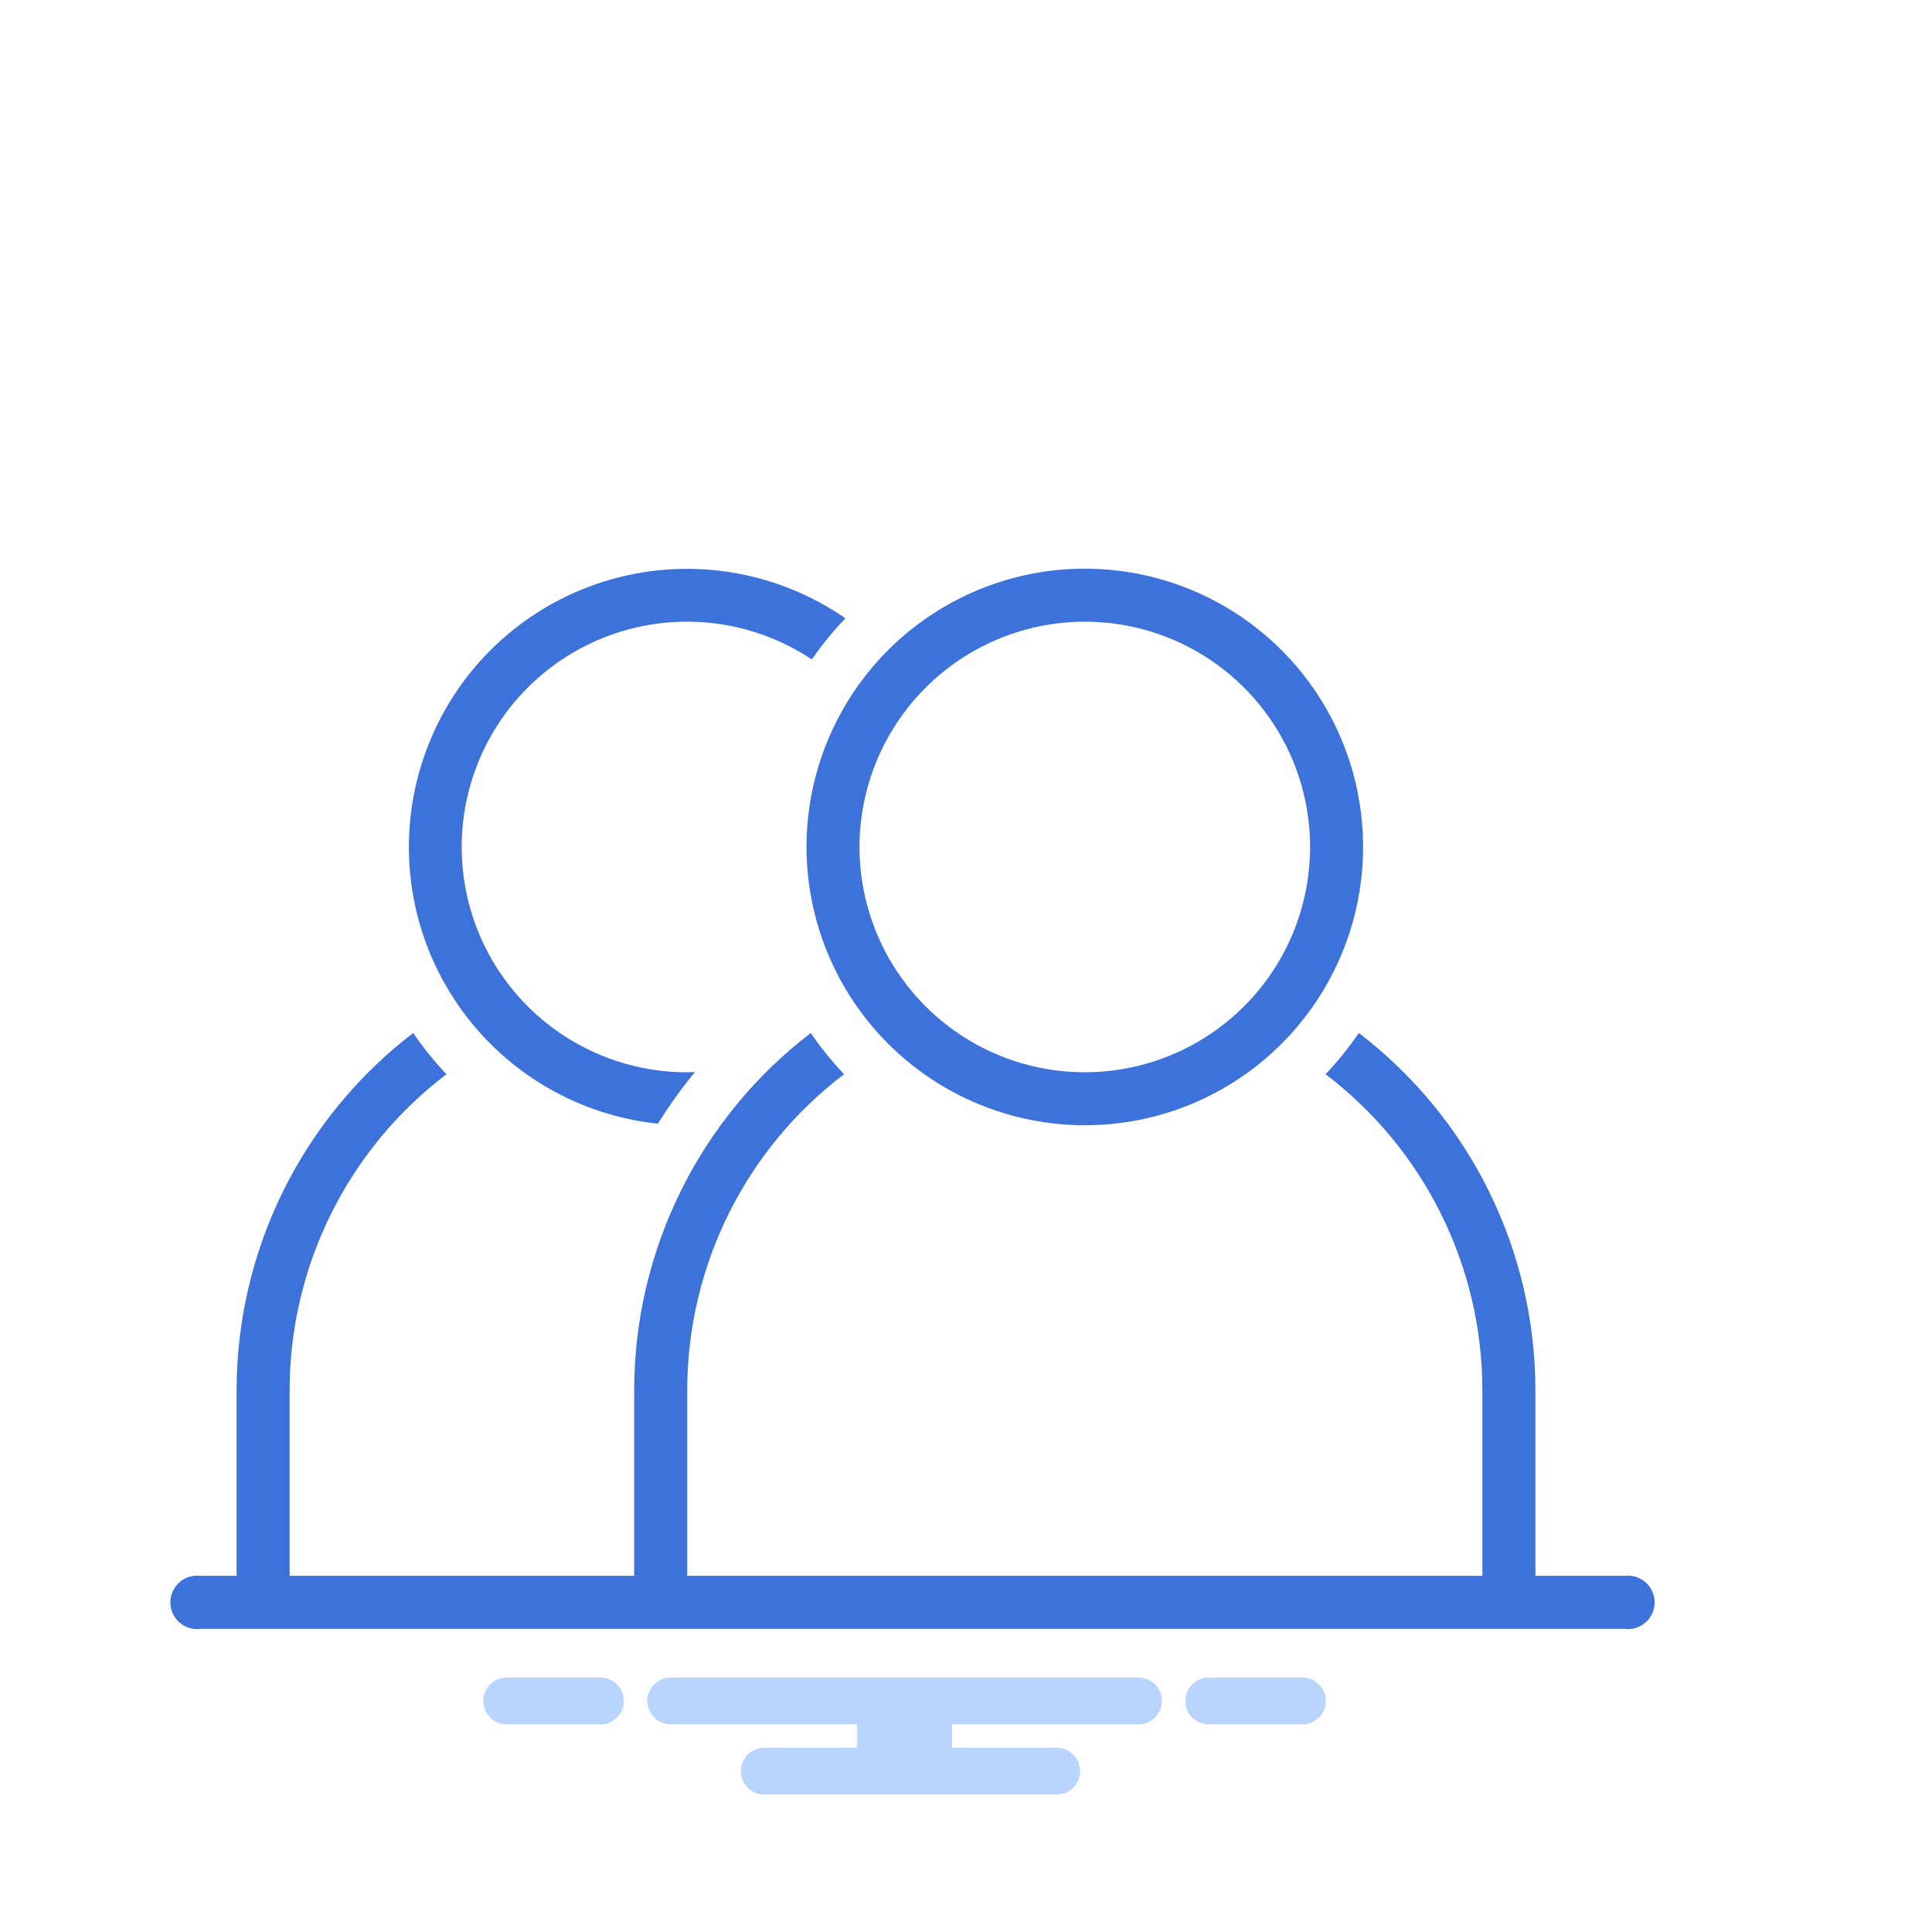 <?xml version="1.0" encoding="UTF-8"?> <svg xmlns="http://www.w3.org/2000/svg" width="77" height="77" viewBox="0 0 77 77" fill="none"> <g clip-path="url(#clip0_9_335)"> <path d="M26.219 44.785C26.668 44.067 27.161 43.379 27.696 42.724C27.594 42.727 27.492 42.735 27.389 42.735C25.987 42.737 24.604 42.41 23.351 41.781C22.098 41.152 21.01 40.238 20.174 39.113C19.337 37.988 18.776 36.683 18.535 35.302C18.293 33.921 18.379 32.503 18.784 31.161C19.189 29.819 19.903 28.59 20.868 27.573C21.833 26.557 23.023 25.78 24.343 25.306C25.662 24.832 27.074 24.673 28.465 24.843C29.857 25.012 31.19 25.505 32.356 26.282C32.758 25.701 33.205 25.152 33.694 24.642C32.304 23.68 30.714 23.049 29.043 22.796C27.372 22.543 25.666 22.675 24.054 23.183C22.442 23.69 20.968 24.559 19.743 25.724C18.519 26.888 17.577 28.317 16.989 29.901C16.401 31.486 16.183 33.183 16.351 34.864C16.52 36.546 17.07 38.166 17.961 39.602C18.852 41.038 20.058 42.252 21.49 43.15C22.921 44.048 24.538 44.607 26.219 44.785ZM43.235 44.848C45.428 44.848 47.573 44.198 49.397 42.979C51.221 41.76 52.643 40.028 53.482 38.001C54.322 35.974 54.541 33.744 54.114 31.592C53.685 29.441 52.629 27.464 51.078 25.913C49.527 24.362 47.55 23.305 45.399 22.877C43.247 22.449 41.017 22.669 38.99 23.508C36.963 24.348 35.231 25.77 34.012 27.594C32.793 29.418 32.143 31.562 32.143 33.756C32.146 36.697 33.316 39.516 35.395 41.596C37.474 43.675 40.294 44.845 43.235 44.848ZM43.235 24.777C45.011 24.777 46.747 25.303 48.223 26.29C49.7 27.277 50.851 28.679 51.53 30.32C52.21 31.961 52.388 33.766 52.041 35.508C51.695 37.25 50.84 38.85 49.584 40.105C48.328 41.361 46.728 42.216 44.986 42.563C43.245 42.909 41.439 42.731 39.798 42.052C38.158 41.372 36.755 40.221 35.769 38.745C34.782 37.268 34.255 35.532 34.255 33.756C34.258 31.375 35.205 29.093 36.888 27.41C38.572 25.726 40.854 24.779 43.235 24.777Z" fill="#3C72DA"></path> <path d="M51.977 66.859H48.104C47.869 66.877 47.649 66.983 47.489 67.156C47.329 67.329 47.241 67.556 47.241 67.791C47.241 68.027 47.329 68.254 47.489 68.427C47.649 68.6 47.869 68.706 48.104 68.724H51.977C52.212 68.706 52.431 68.6 52.592 68.427C52.752 68.254 52.84 68.027 52.84 67.791C52.84 67.556 52.752 67.329 52.592 67.156C52.431 66.983 52.212 66.877 51.977 66.859ZM24.001 66.859H20.128C19.893 66.877 19.674 66.983 19.514 67.156C19.354 67.329 19.265 67.556 19.265 67.791C19.265 68.027 19.354 68.254 19.514 68.427C19.674 68.6 19.893 68.706 20.128 68.724H24.001C24.236 68.706 24.456 68.6 24.616 68.427C24.776 68.254 24.864 68.027 24.864 67.791C24.864 67.556 24.776 67.329 24.616 67.156C24.456 66.983 24.236 66.877 24.001 66.859ZM45.378 66.859H26.727C26.48 66.859 26.243 66.957 26.068 67.132C25.893 67.307 25.795 67.544 25.795 67.791C25.795 68.039 25.893 68.276 26.068 68.451C26.243 68.626 26.48 68.724 26.727 68.724H34.16V69.656H30.457C30.21 69.656 29.973 69.755 29.798 69.93C29.623 70.105 29.525 70.342 29.525 70.589C29.525 70.836 29.623 71.073 29.798 71.248C29.973 71.423 30.21 71.522 30.457 71.522H42.114C42.361 71.522 42.599 71.423 42.773 71.248C42.948 71.073 43.047 70.836 43.047 70.589C43.047 70.342 42.948 70.105 42.773 69.93C42.599 69.755 42.361 69.656 42.114 69.656H37.946V68.724H45.378C45.625 68.724 45.862 68.626 46.037 68.451C46.212 68.276 46.31 68.039 46.31 67.791C46.31 67.544 46.212 67.307 46.037 67.132C45.862 66.957 45.625 66.859 45.378 66.859Z" fill="#B9D5FF"></path> <path d="M64.743 62.806H63.306H61.193V55.412C61.193 52.657 60.558 49.939 59.337 47.469C58.117 44.999 56.344 42.843 54.156 41.169C53.758 41.752 53.315 42.301 52.83 42.813C54.772 44.289 56.347 46.194 57.431 48.38C58.516 50.565 59.08 52.972 59.08 55.412V62.806H27.389V55.412C27.389 52.972 27.954 50.566 29.038 48.38C30.122 46.195 31.697 44.289 33.639 42.813C33.154 42.301 32.711 41.752 32.313 41.169C30.125 42.843 28.352 44.999 27.132 47.469C25.912 49.939 25.276 52.657 25.276 55.412V62.806H11.543V55.412C11.543 52.972 12.108 50.566 13.192 48.38C14.276 46.195 15.851 44.289 17.793 42.813C17.308 42.301 16.865 41.752 16.468 41.169C14.28 42.843 12.507 44.999 11.286 47.469C10.066 49.939 9.431 52.657 9.43 55.412V62.806H7.993C7.843 62.787 7.69 62.799 7.545 62.843C7.4 62.888 7.266 62.962 7.152 63.062C7.038 63.162 6.947 63.285 6.885 63.423C6.822 63.561 6.79 63.711 6.79 63.863C6.79 64.014 6.822 64.164 6.885 64.302C6.947 64.44 7.038 64.563 7.152 64.663C7.266 64.763 7.4 64.838 7.545 64.882C7.69 64.926 7.843 64.939 7.993 64.919H64.743C64.893 64.939 65.046 64.926 65.191 64.882C65.336 64.838 65.469 64.763 65.583 64.663C65.697 64.563 65.789 64.44 65.851 64.302C65.914 64.164 65.946 64.014 65.946 63.863C65.946 63.711 65.914 63.561 65.851 63.423C65.789 63.285 65.697 63.162 65.583 63.062C65.469 62.962 65.336 62.888 65.191 62.843C65.046 62.799 64.893 62.787 64.743 62.806Z" fill="#3C72DA"></path> </g> <defs> <clipPath id="clip0_9_335"> <rect width="76.915" height="76.915" fill="white"></rect> </clipPath> </defs> </svg> 
